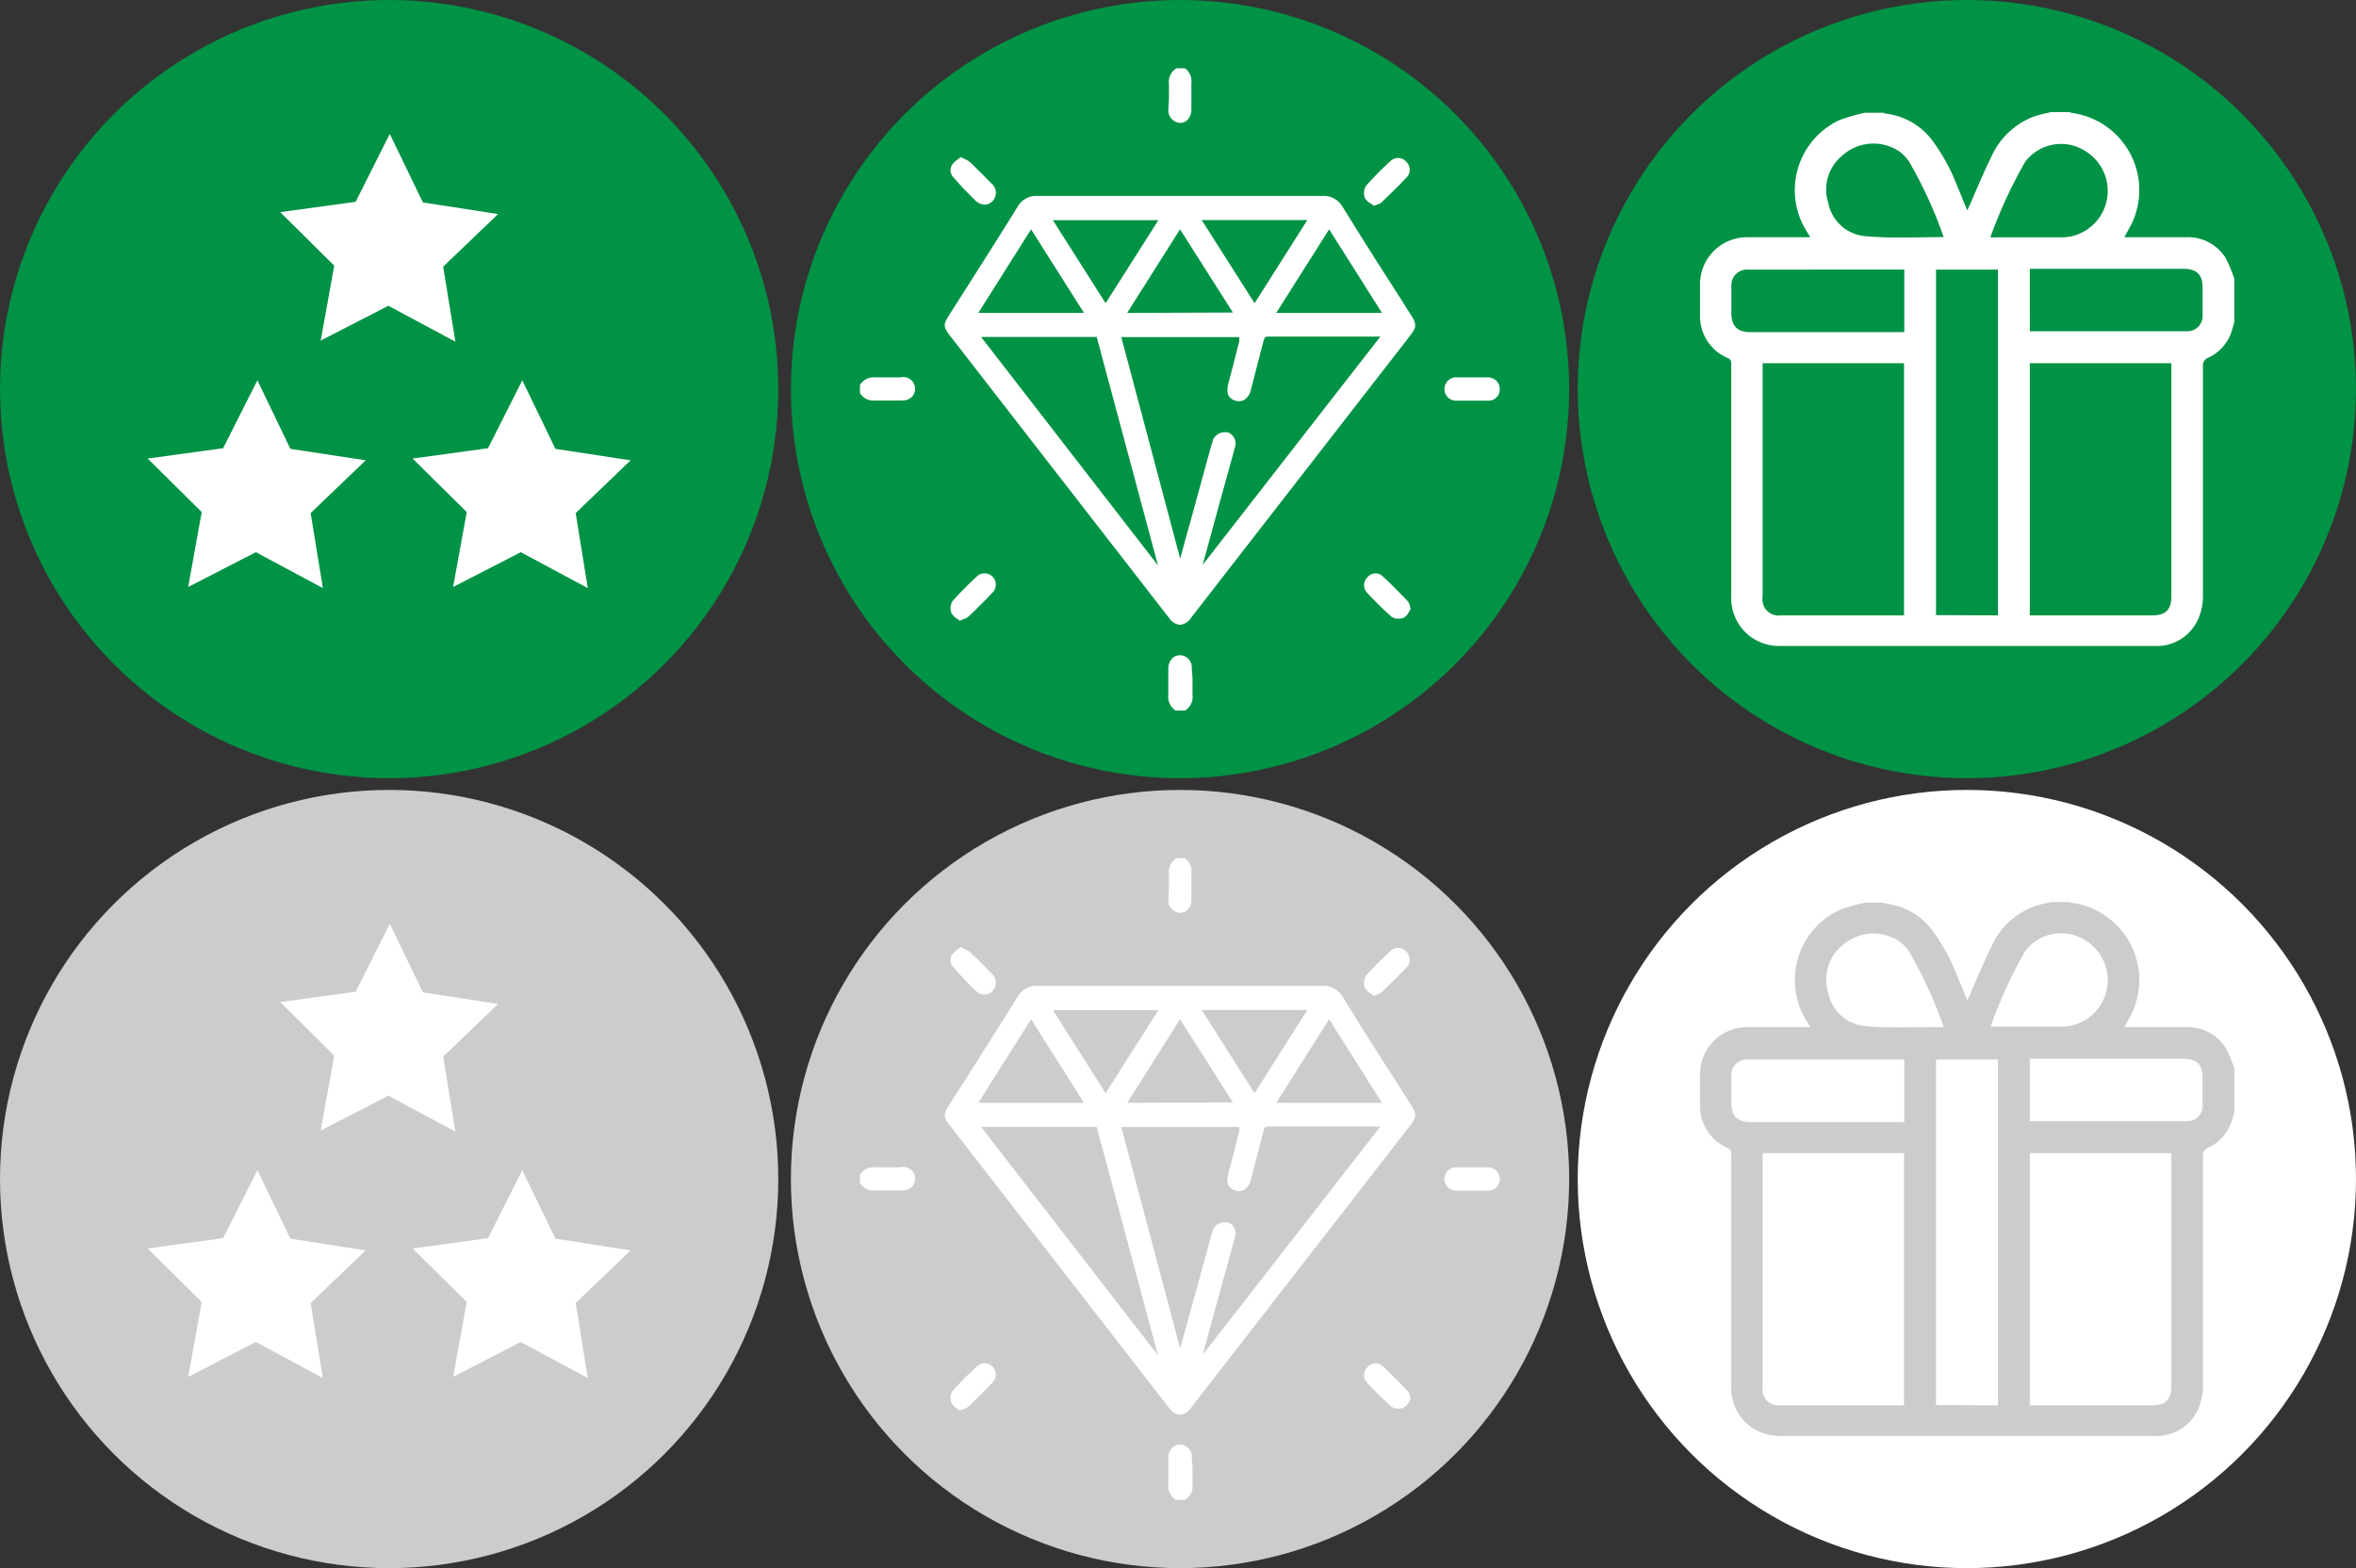 <svg xmlns="http://www.w3.org/2000/svg" viewBox="0 0 184.9 123.08"><rect x="0" y="0" width="184.9" height="123.08" fill="#333333" stroke="none"/><defs><style>.cls-1{fill:#009245;}.cls-2{fill:#fff;}.cls-3{fill:#ccc;}</style></defs><g id="Capa_2" data-name="Capa 2"><g id="Capa_1-2" data-name="Capa 1"><circle class="cls-1" cx="154.36" cy="30.54" r="30.54"/><path class="cls-2" d="M146.35,8.85h1.47a.44.44,0,0,0,.19.07,5.35,5.35,0,0,1,3.56,2,15,15,0,0,1,2,3.6c.27.64.53,1.3.83,2a4,4,0,0,1,.19-.43c.55-1.26,1.07-2.53,1.68-3.76a6,6,0,0,1,3.31-3.17c.44-.16.91-.24,1.37-.36h1.47a1,1,0,0,0,.23.07,6.11,6.11,0,0,1,4.72,8.52c-.18.41-.42.79-.65,1.23h4.8a3.52,3.52,0,0,1,3.09,1.53,9.58,9.58,0,0,1,.74,1.74V25.3l-.15.5a3.45,3.45,0,0,1-1.9,2.28.63.63,0,0,0-.41.67c0,6,0,12,0,18a4.51,4.51,0,0,1-.38,1.85,3.55,3.55,0,0,1-3.46,2.1H139.84a3.86,3.86,0,0,1-2.46-.73,3.76,3.76,0,0,1-1.51-3.19c0-6.06,0-12.12,0-18.17,0-.23,0-.39-.28-.51a3.55,3.55,0,0,1-2.17-3.25c0-.85,0-1.71,0-2.57a3.69,3.69,0,0,1,3.78-3.66c1.47,0,2.94,0,4.41,0h.46c-.11-.18-.18-.31-.26-.43a6.07,6.07,0,0,1,2.52-8.75A15.17,15.17,0,0,1,146.35,8.85Zm3.08,39.45V28.51h-11.1V46.85a1.27,1.27,0,0,0,1.46,1.45h9.64Zm9.87,0h9.6c1.07,0,1.51-.45,1.51-1.52V28.51H159.3Zm-2.5,0V21.16h-4.86V48.28Zm-7.35-27.14H137.16a1.22,1.22,0,0,0-1.28,1.29c0,.71,0,1.42,0,2.12,0,1,.45,1.5,1.49,1.5h12.08ZM159.3,26h12.39a1.19,1.19,0,0,0,1.17-1.23c0-.73,0-1.47,0-2.21,0-1-.46-1.46-1.48-1.46H159.7l-.4,0Zm-6.77-7.42a34.44,34.44,0,0,0-2.7-5.89,3.51,3.51,0,0,0-.72-.77,3.65,3.65,0,0,0-4.56.32,3.43,3.43,0,0,0-1.07,3.67,3.24,3.24,0,0,0,2.94,2.63C148.43,18.72,150.45,18.61,152.53,18.61Zm3.66.05c2,0,3.84,0,5.72,0a3.49,3.49,0,0,0,1.38-.33,3.65,3.65,0,0,0,.62-6.27,3.53,3.53,0,0,0-5,.71A38.14,38.14,0,0,0,156.19,18.66Z"/><circle class="cls-1" cx="30.54" cy="30.54" r="30.54"/><polygon class="cls-2" points="27.91 15.84 30.59 10.51 33.19 15.89 39.09 16.8 34.78 20.93 35.74 26.82 30.48 24 25.17 26.73 26.23 20.85 21.99 16.65 27.91 15.84"/><polygon class="cls-2" points="17.51 35.18 20.2 29.85 22.79 35.23 28.7 36.13 24.38 40.27 25.34 46.16 20.08 43.34 14.77 46.07 15.83 40.19 11.59 35.99 17.51 35.18"/><polygon class="cls-2" points="38.3 35.18 40.99 29.85 43.59 35.23 49.49 36.13 45.18 40.27 46.13 46.16 40.87 43.34 35.56 46.07 36.63 40.19 32.38 35.99 38.3 35.18"/><circle class="cls-1" cx="92.61" cy="30.54" r="30.54"/><path class="cls-2" d="M70.76,29.62c-.29,0-.59,0-.89,0H68.72a1.28,1.28,0,0,0-1.23.59l0,0v.64l0,0a1.24,1.24,0,0,0,1.15.59h2.12a1.16,1.16,0,0,0,.83-.31.93.93,0,0,0-.83-1.53Z"/><path class="cls-2" d="M93.53,52.43a.94.94,0,0,0-.89-1,.85.85,0,0,0-.63.23,1.14,1.14,0,0,0-.32.82v.91c0,.37,0,.76,0,1.15a1.27,1.27,0,0,0,.58,1.23H93a1.26,1.26,0,0,0,.59-1.24c0-.38,0-.77,0-1.15S93.54,52.73,93.53,52.43Z"/><path class="cls-2" d="M91.69,8.65a1,1,0,0,0,.9,1h0a.86.86,0,0,0,.6-.23,1.15,1.15,0,0,0,.31-.82c0-.31,0-.61,0-.92s0-.76,0-1.14A1.26,1.26,0,0,0,93,5.36h-.68a1.25,1.25,0,0,0-.58,1.23c0,.39,0,.78,0,1.16Z"/><path class="cls-2" d="M109.31,22.48c-1.3-2-2.63-4.13-3.92-6.21a1.72,1.72,0,0,0-1.65-.89H81.44a1.68,1.68,0,0,0-1.58.85c-1.28,2.07-2.61,4.16-3.9,6.19L74.5,24.71c-.49.76-.48.95.08,1.67L89.27,45.31c.84,1.08,1.67,2.16,2.51,3.23a1.11,1.11,0,0,0,.82.5h0a1.13,1.13,0,0,0,.84-.5l.15-.2,17.08-22c.51-.65.52-.89.08-1.59Zm-.85,2.08h-8.3L104.31,18Zm-20,0L92.61,18l4.15,6.53Zm5.85-7.29h8.29L98.46,23.8Zm1.46,22c.39-1.39.77-2.78,1.15-4.17a.92.92,0,0,0-.58-1.17,1,1,0,0,0-.29,0,1,1,0,0,0-.89.69c0,.08,0,.16-.07.24l-.51,1.86-1.08,3.94c-.21.75-.42,1.49-.62,2.24l-.26.94L88,26.46h9.26v.05c0,.09,0,.18,0,.27l-.51,2-.36,1.36c-.17.69,0,1.17.62,1.32a.8.8,0,0,0,.63-.07,1.23,1.23,0,0,0,.53-.8c.2-.76.39-1.52.59-2.28l.4-1.54c.06-.22.09-.35.36-.35h0c2.12,0,4.28,0,6.37,0h2.29l.15,0h0L94.39,44.33ZM86.07,26.45l4.81,17.93L77,26.45Zm-3.44-9.17h8.28L86.77,23.8Zm2.44,7.28H76.78L80.92,18Z"/><path class="cls-2" d="M116.81,29.62c-.28,0-.57,0-.85,0h-.75c-.28,0-.57,0-.85,0a.92.92,0,0,0-1,.9.91.91,0,0,0,.92.93l1.27,0,1.23,0a.88.88,0,0,0,.92-.92A.91.91,0,0,0,116.81,29.62Z"/><path class="cls-2" d="M107.62,16l.2.15,0,0,0,0,.25-.09a.87.87,0,0,0,.36-.18c.64-.62,1.33-1.28,2-2a.86.86,0,0,0-.07-1.19.85.85,0,0,0-1.22-.06,25.45,25.45,0,0,0-1.93,1.95,1.1,1.1,0,0,0-.1.94A1.12,1.12,0,0,0,107.62,16Z"/><path class="cls-2" d="M76.52,15.71a1.11,1.11,0,0,0,.75.35.86.86,0,0,0,.62-.27.94.94,0,0,0-.07-1.38c-.49-.5-1.07-1.09-1.67-1.66a1.63,1.63,0,0,0-.45-.27l-.27-.14-.05,0,0,0-.23.18a1.88,1.88,0,0,0-.45.44.81.81,0,0,0,.17,1C75.43,14.63,76,15.19,76.52,15.71Z"/><path class="cls-2" d="M76.67,45.24c-.63.59-1.29,1.23-1.9,1.92a1.05,1.05,0,0,0-.11.93,1.08,1.08,0,0,0,.44.46l.21.16,0,0,.05,0a2.41,2.41,0,0,1,.25-.11.9.9,0,0,0,.39-.2c.54-.51,1.24-1.19,1.9-1.9a.88.88,0,0,0,0-1.23A.87.87,0,0,0,76.67,45.24Z"/><path class="cls-2" d="M110.64,47.53a.79.79,0,0,0-.14-.32l-.29-.3c-.56-.58-1.14-1.18-1.75-1.73a.81.81,0,0,0-1.13.12.86.86,0,0,0-.07,1.19,27.28,27.28,0,0,0,1.95,1.92.86.86,0,0,0,.53.15,1.07,1.07,0,0,0,.41-.07,1,1,0,0,0,.42-.46,1.27,1.27,0,0,1,.13-.19l0,0v-.05Z"/><circle class="cls-2" cx="154.36" cy="92.54" r="30.54"/><path class="cls-3" d="M146.35,70.85h1.47a.44.44,0,0,0,.19.07,5.35,5.35,0,0,1,3.56,2,15,15,0,0,1,2,3.6c.27.64.53,1.3.83,2a4,4,0,0,1,.19-.43c.55-1.26,1.07-2.53,1.68-3.76a6,6,0,0,1,3.31-3.17c.44-.16.91-.24,1.37-.36h1.47a1,1,0,0,0,.23.07,6.11,6.11,0,0,1,4.72,8.52c-.18.41-.42.79-.65,1.23h4.8a3.52,3.52,0,0,1,3.09,1.53,9.58,9.58,0,0,1,.74,1.74V87.3l-.15.5a3.45,3.45,0,0,1-1.9,2.28.63.63,0,0,0-.41.67c0,6,0,12,0,18a4.51,4.51,0,0,1-.38,1.85,3.55,3.55,0,0,1-3.46,2.1c-2.15,0-4.31,0-6.46,0H139.84a3.86,3.86,0,0,1-2.46-.73,3.76,3.76,0,0,1-1.51-3.19c0-6.06,0-12.12,0-18.17,0-.23,0-.39-.28-.51a3.55,3.55,0,0,1-2.17-3.25c0-.85,0-1.71,0-2.57a3.69,3.69,0,0,1,3.78-3.66c1.47,0,2.94,0,4.41,0h.46c-.11-.18-.18-.31-.26-.43a6.07,6.07,0,0,1,2.52-8.75A15.17,15.17,0,0,1,146.35,70.85Zm3.08,39.45V90.51h-11.1v18.34a1.27,1.27,0,0,0,1.46,1.45h9.64Zm9.87,0h9.6c1.07,0,1.51-.45,1.51-1.52V90.51H159.3Zm-2.5,0V83.16h-4.86v27.12Zm-7.35-27.14H137.16a1.22,1.22,0,0,0-1.28,1.29c0,.71,0,1.42,0,2.12,0,1,.45,1.5,1.49,1.5h12.08ZM159.3,88c4.16,0,8.27,0,12.39,0a1.19,1.19,0,0,0,1.17-1.23c0-.73,0-1.47,0-2.21,0-1-.46-1.46-1.48-1.46H159.7l-.4,0Zm-6.77-7.42a34.44,34.44,0,0,0-2.7-5.89,3.51,3.51,0,0,0-.72-.77,3.65,3.65,0,0,0-4.56.32,3.43,3.43,0,0,0-1.07,3.67,3.24,3.24,0,0,0,2.94,2.63C148.43,80.72,150.45,80.61,152.53,80.61Zm3.66,0c2,0,3.84,0,5.72,0a3.49,3.49,0,0,0,1.38-.33,3.65,3.65,0,0,0,.62-6.27,3.53,3.53,0,0,0-5,.71A38.14,38.14,0,0,0,156.19,80.66Z"/><circle class="cls-3" cx="30.54" cy="92.54" r="30.54"/><polygon class="cls-2" points="27.91 77.84 30.59 72.51 33.19 77.89 39.09 78.8 34.78 82.93 35.74 88.82 30.48 86 25.17 88.73 26.23 82.85 21.99 78.65 27.91 77.84"/><polygon class="cls-2" points="17.51 97.18 20.2 91.85 22.79 97.22 28.7 98.14 24.38 102.27 25.34 108.16 20.08 105.33 14.77 108.07 15.83 102.19 11.59 97.99 17.51 97.18"/><polygon class="cls-2" points="38.3 97.18 40.99 91.85 43.59 97.22 49.49 98.14 45.18 102.27 46.13 108.16 40.87 105.33 35.56 108.07 36.63 102.19 32.38 97.99 38.3 97.18"/><circle class="cls-3" cx="92.61" cy="92.54" r="30.54"/><path class="cls-2" d="M70.76,91.62c-.29,0-.59,0-.89,0H68.72a1.28,1.28,0,0,0-1.23.59l0,0v.64l0,0a1.24,1.24,0,0,0,1.15.59h1.22q.45,0,.9,0a1.16,1.16,0,0,0,.83-.31.93.93,0,0,0-.83-1.53Z"/><path class="cls-2" d="M93.53,114.43a.94.94,0,0,0-.89-1.05.85.85,0,0,0-.63.23,1.14,1.14,0,0,0-.32.82v.91c0,.37,0,.76,0,1.15a1.27,1.27,0,0,0,.58,1.23H93a1.26,1.26,0,0,0,.59-1.24c0-.38,0-.77,0-1.15S93.54,114.73,93.53,114.43Z"/><path class="cls-2" d="M91.69,70.65a1,1,0,0,0,.9,1h0a.86.86,0,0,0,.6-.23,1.15,1.15,0,0,0,.31-.82c0-.31,0-.61,0-.92s0-.76,0-1.14A1.26,1.26,0,0,0,93,67.36h-.68a1.25,1.25,0,0,0-.58,1.23c0,.39,0,.78,0,1.16Z"/><path class="cls-2" d="M109.31,84.48c-1.3-2-2.63-4.13-3.92-6.21a1.72,1.72,0,0,0-1.65-.89H81.44a1.68,1.68,0,0,0-1.58.85c-1.28,2.07-2.61,4.16-3.9,6.19L74.5,86.71c-.49.76-.48,1,.08,1.67l14.69,18.93c.84,1.08,1.67,2.16,2.51,3.23a1.11,1.11,0,0,0,.82.5h0a1.13,1.13,0,0,0,.84-.5l.15-.2,17.08-22c.51-.65.52-.89.08-1.59Zm-.85,2.08h-8.3L104.31,80Zm-20,0L92.61,80l4.15,6.53Zm5.85-7.29h8.29L98.46,85.8Zm1.46,22c.39-1.39.77-2.78,1.15-4.17a.92.92,0,0,0-.58-1.17,1,1,0,0,0-.29,0,1,1,0,0,0-.89.69c0,.08,0,.16-.07.24l-.51,1.86-1.08,3.94c-.21.75-.42,1.49-.62,2.24l-.26.94L88,88.46h9.26v.05c0,.09,0,.18,0,.27l-.51,2-.36,1.36c-.17.69,0,1.17.62,1.32a.8.8,0,0,0,.63-.07,1.23,1.23,0,0,0,.53-.8c.2-.76.39-1.52.59-2.28l.4-1.54c.06-.22.09-.35.36-.35h0c2.12,0,4.28,0,6.37,0h2.29l.15,0h0L94.39,106.33ZM86.07,88.45l4.81,17.93L77,88.45Zm-3.44-9.17h8.28L86.77,85.8Zm2.44,7.28H76.78L80.92,80Z"/><path class="cls-2" d="M116.81,91.62c-.28,0-.57,0-.85,0h-.75c-.28,0-.57,0-.85,0a.92.92,0,0,0-1,.9.91.91,0,0,0,.92.93l1.27,0,1.23,0a.88.88,0,0,0,.92-.92A.91.91,0,0,0,116.81,91.62Z"/><path class="cls-2" d="M107.62,78l.2.15,0,0,0,0,.25-.09a.87.87,0,0,0,.36-.18c.64-.62,1.33-1.28,2-2a.86.86,0,0,0-.07-1.19.85.85,0,0,0-1.22-.06,25.45,25.45,0,0,0-1.93,1.95,1.1,1.1,0,0,0-.1.94A1.12,1.12,0,0,0,107.62,78Z"/><path class="cls-2" d="M76.52,77.71a1.11,1.11,0,0,0,.75.35.86.86,0,0,0,.62-.27.94.94,0,0,0-.07-1.38c-.49-.5-1.07-1.09-1.67-1.66a1.63,1.63,0,0,0-.45-.27l-.27-.14-.05,0,0,0-.23.18a1.88,1.88,0,0,0-.45.44.81.81,0,0,0,.17,1C75.43,76.63,76,77.19,76.52,77.71Z"/><path class="cls-2" d="M76.67,107.24c-.63.59-1.29,1.23-1.9,1.92a1.05,1.05,0,0,0-.11.93,1.08,1.08,0,0,0,.44.46l.21.16,0,0,.05,0a2.41,2.41,0,0,1,.25-.11.9.9,0,0,0,.39-.2c.54-.51,1.24-1.19,1.9-1.9a.88.88,0,0,0,0-1.23A.87.87,0,0,0,76.67,107.24Z"/><path class="cls-2" d="M110.64,109.53a.79.79,0,0,0-.14-.32l-.29-.3c-.56-.58-1.14-1.18-1.75-1.73a.81.81,0,0,0-1.13.12.86.86,0,0,0-.07,1.19,27.28,27.28,0,0,0,1.95,1.92.86.86,0,0,0,.53.15,1.07,1.07,0,0,0,.41-.07,1,1,0,0,0,.42-.46,1.27,1.27,0,0,1,.13-.19l0,0v0Z"/></g></g></svg>